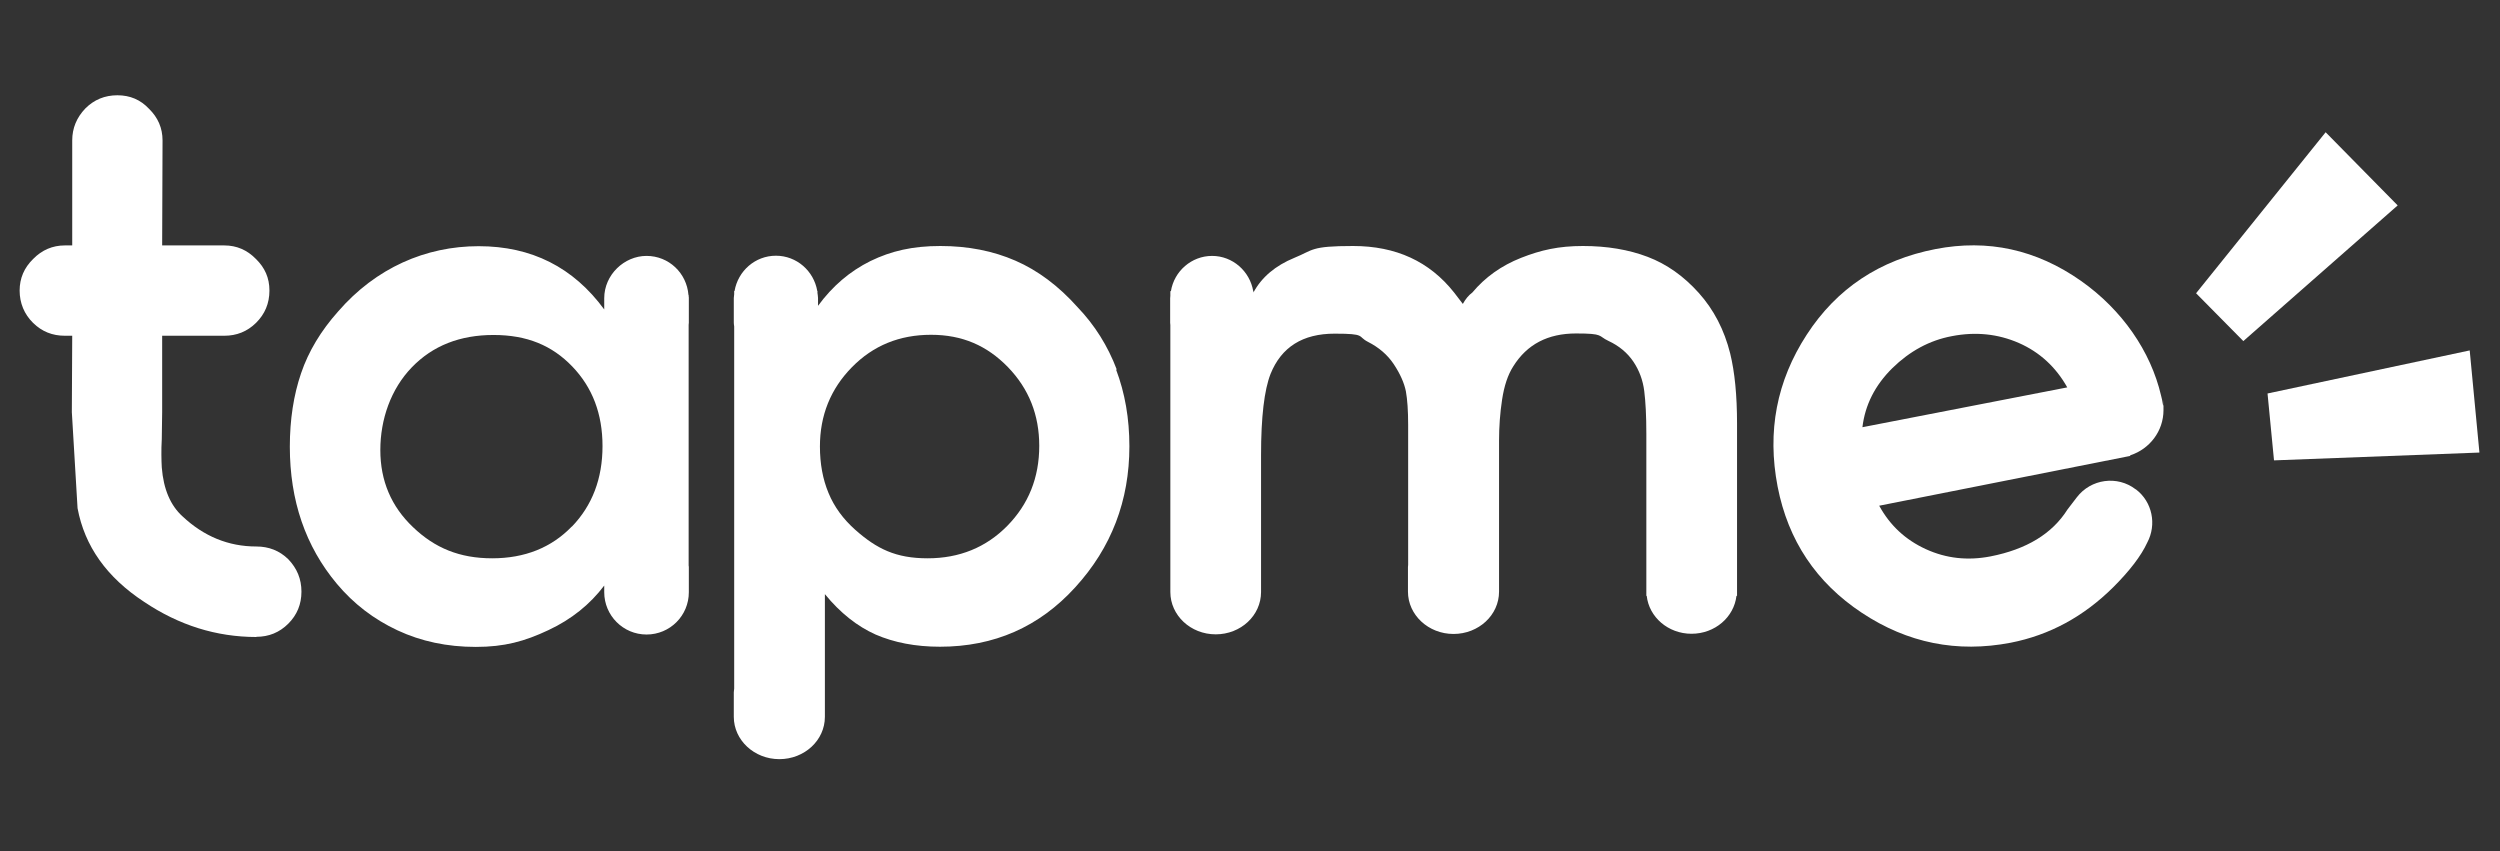 <?xml version="1.0" encoding="UTF-8"?>
<svg xmlns="http://www.w3.org/2000/svg" version="1.1" viewBox="0 0 1312 446.6">
  <rect x="0" y="0" width="1312" height="446.6" fill="#333333" stroke="none"/>
  <defs>
    <style>
      .cls-1 {
        fill: #000;
      }

      .cls-1, .cls-2 {
        stroke-width: 0px;
      }

      .cls-3 {
        fill: none;
        stroke: #898989;
        stroke-miterlimit: 10;
        stroke-width: 20.2px;
      }

      .cls-2 {
        fill: #fff;
      }

      .cls-4 {
        display: none;
      }
    </style>
  </defs>
  <g id="Layer_1" data-name="Layer 1">
    <polygon class="cls-2" points="1190 206.5 1193.4 241.6 1301.2 237.5 1296.1 183.9 1190 206.5"/>
    <polygon class="cls-2" points="1152.5 153.9 1177.3 179 1258.3 107.8 1220.5 69.4 1152.5 153.9"/>
    <path class="cls-2" d="M134.5,334.2c6.6,0,12.2-2.3,16.8-6.9,4.6-4.6,6.9-10.2,6.9-16.8s-2.3-12.2-6.9-17c-4.6-4.5-10.2-6.7-16.8-6.7-14.6,0-27.5-5.3-38.7-15.8-6.3-5.7-10-14.2-10.9-25.7-.1-2-.2-4.2-.2-6.7s0-5.1.2-8.1c.1-8,.2-12.8.2-14.2v-40.1h32.6c6.5,0,12-2.2,16.6-6.7,4.7-4.6,7.1-10.3,7.1-17s-2.4-12-7.1-16.6c-4.6-4.7-10.1-7.1-16.6-7.1h-32.6l.2-55.1c0-6.5-2.4-12-7.1-16.6-4.5-4.8-10-7.1-16.6-7.1s-12.2,2.3-16.8,6.9c-4.6,4.8-6.9,10.4-6.9,16.8v55.1h-3.9c-6.4,0-12,2.4-16.6,7.1-4.7,4.6-7.1,10.1-7.1,16.6s2.4,12.4,7.1,17c4.6,4.5,10.1,6.7,16.6,6.7h3.9l-.2,40.1,3,50.4c3.7,19.9,15.3,36.3,35,49.2,18.2,12.2,37.8,18.4,58.9,18.4"/>
    <path class="cls-2" d="M361.3,154.8h0c-.9-11.5-10.3-20.5-22-20.5s-22.2,9.9-22.2,22.2v5.9c-16.2-22.1-38.1-33.2-65.9-33.2s-53.9,11.4-73.7,34.2c-9.1,10.2-15.6,21-19.5,32.5-3.9,11.4-5.9,24.3-5.9,38.5,0,28.3,8.2,52.3,24.7,72,8.8,10.5,19.4,18.6,31.8,24.4,12.4,5.8,26.1,8.7,41.1,8.7s25.6-2.9,38.1-8.8c12.2-5.7,21.9-13.6,29.3-23.4v3.5c0,12.2,9.9,22.2,22.2,22.2s22.2-9.9,22.2-22.2v-12.9c0-.4,0-.7-.1-1.1v-126.3c0-.4.1-.7.1-1.1v-12.9c0-.4,0-.7-.1-1.1v-.6h0ZM300.1,276.3c-10.7,11.1-24.7,16.7-41.8,16.7s-30.1-5.4-41.5-16.3c-11.5-10.9-17.2-24.4-17.2-40.5s5.5-32,16.5-43.4c11-11.4,25.3-17,42.9-17s30.7,5.5,41.3,16.5c10.6,11,15.9,24.9,15.9,41.8,0,17.1-5.4,31.2-16.1,42.3Z"/>
    <path class="cls-2" d="M911.6,222.3c0-14.8-1.2-27-3.6-36.8-3.1-12.4-8.6-23-16.5-31.8-7.9-8.8-16.8-15.1-26.8-18.9-10-3.8-21.3-5.7-34-5.7s-22,2.1-32.4,6.2c-10.4,4.1-18.9,10.2-25.6,18.2-1.9,1.4-3.6,3.4-5,6l-4.6-6c-12.9-16.3-30.5-24.4-53-24.4s-20.7,2.1-30.8,6.2c-10,4.1-17.2,10.2-21.5,18.2v-.7h-.1c-1.8-10.5-10.8-18.5-21.6-18.5s-19.9,8-21.6,18.5h-.3v2.5c0,.4-.1.8-.1,1.2v12.9c0,.4.1.8.1,1.2v127c0,0,0,.1,0,.2v12.9c0,12.2,10.6,22.2,23.8,22.2s23.8-9.9,23.8-22.2v-1.4h0v-70.5c0-20,1.7-34.2,5-42.6,5.7-14.1,16.9-21.1,33.6-21.1s11.8,1.4,17.5,4.3c5.7,2.9,10.3,6.8,13.6,11.8,3.3,5,5.4,9.7,6.3,14.1.8,4.4,1.2,10.3,1.2,17.7v73.4c0,.4-.1.8-.1,1.2v12.9c0,12.2,10.7,22.2,23.9,22.2s23.9-9.9,23.9-22.2v-12.9c0-.3,0-.5,0-.8v-65.6c0-7.1.5-14.3,1.6-21.5,1.1-7.2,3-13,5.9-17.5,7.2-11.5,18.1-17.2,32.9-17.2s11.4,1.3,17,3.9c5.6,2.6,10,6.3,13.1,10.9,3.1,4.6,5,9.8,5.7,15.4.7,5.6,1.1,13,1.1,22.3v69.7c0,.1,0,.2,0,.3v12.9c0,.1,0,.2,0,.3v2h.2c1.2,11.1,11.2,19.9,23.5,19.9s22.3-8.7,23.6-19.9h.3v-90.8h0Z"/>
    <path class="cls-2" d="M586.1,194c-4.7-12.4-11.5-23.3-20.6-32.8-10-11.2-20.9-19.3-32.6-24.4-11.7-5.1-24.8-7.7-39.4-7.7s-25.8,2.6-36.7,7.9c-10.7,5.3-19.9,13.1-27.5,23.5v-4.1c0-.9-.2-1.8-.3-2.7v-1h-.1c-1.8-10.5-10.8-18.5-21.7-18.5s-19.9,8-21.7,18.5h-.2v1.7c0,.7-.2,1.3-.2,2v12.9c0,.7.1,1.3.2,2v190.1c0,.6-.2,1.2-.2,1.9v12.9c0,12.2,10.7,22.2,23.9,22.2s23.9-9.9,23.9-22.2v-12.9c0,0,0-.1,0-.2v-51.3c8.1,9.9,17,16.9,26.6,21.2,9.7,4.2,20.9,6.4,33.8,6.4,28.4,0,52.1-10.4,71-31.2,19-20.8,28.4-45.5,28.4-74,0-14.5-2.3-27.9-7-40.3ZM528.7,275.9c-11.2,11.4-25.2,17.1-41.9,17.1s-26.7-5-37.9-14.9c-6.4-5.7-11.1-12.1-14.1-19.4-3-7.2-4.5-15.3-4.5-24.4,0-16.3,5.6-30.2,16.8-41.6,11.2-11.4,25-17,41.5-17s29.4,5.7,40.4,17c11,11.4,16.4,25.1,16.4,41.3,0,16.6-5.6,30.6-16.8,42Z"/>
    <path class="cls-2" d="M1120.8,256.8c-9.6-7.4-23.5-5.5-30.9,4.2l-4.9,6.4h0c-8,12.7-21.5,20.9-40.4,24.6-11.9,2.3-23.2,1.1-33.9-3.8-10.7-4.9-18.8-12.4-24.5-22.8l131.6-26.1c0-.1.2-.3.3-.4,10-3.3,17.3-12.6,17.3-23.7s-.1-.8-.1-1.2c0-.1.1-.3.1-.5,0-.4-.2-.8-.3-1.2-.2-1.7-.6-3.2-1-4.8-5.4-23.1-20.4-44.9-42-60.1-23.5-16.5-48.9-22-76.3-16.7-29.3,5.7-51.8,20.6-67.6,44.9-15.8,24.3-20.9,50.8-15.3,79.8,5.5,28.2,20.2,50.3,44.2,66.2,24,15.9,50,21.1,78.1,15.7,20.4-4,38.3-13.7,53.9-29.2,8.3-8.3,14.5-16.2,17.8-23.4,5-9.4,2.7-21.3-6-27.9ZM993.1,193.2c9.1-8.9,19.5-14.6,31.3-16.8,12.4-2.4,24.1-1.2,35.1,3.6,10.9,4.8,19.4,12.6,25.4,23.3l-107.5,20.9c1.4-11.7,6.6-22,15.7-31Z"/>
  </g>
  <g id="_레이어_2" data-name="레이어 2" class="cls-4">
    <g>
      <path class="cls-1" d="M94.6,286c-2.7,0-3.8-1.1-3.8-3.3v-149.7c0-2.2,1.1-3.5,3.8-3.5h116.1c2.5,0,3.3,1.4,3.3,3.5v23c0,2.2-.8,3.5-3.3,3.5h-85.6v96.6h19.7c20.8,0,50.8-2.5,74.7-7.6,2.2-.6,3.8.6,4.3,3.3l3.5,22.7c.2,2.2-.2,2.7-2.7,3.5-24.1,5.2-52.5,7.9-85,7.9h-45.2.1ZM252.1,343.4c-2.5,0-3.5-1.1-3.5-3.3V108.9c0-2.2,1.1-3.5,3.5-3.5h27.4c2.7,0,3.8,1.4,3.8,3.5v231.2c0,2.2-1.1,3.3-3.8,3.3h-27.4Z"/>
      <path class="cls-1" d="M459.3,268.8l-16.2,18.9c-1.6,1.6-3.5,1.6-5.8,0-22.7-18.3-40.9-38.7-50-57.1-10.1,20-29,42.9-52.5,60.9-2.2,1.6-4.3,1.6-5.8,0l-16.4-18.9c-1.6-1.4-1.6-4.1.2-5.4,32.5-26,56.4-58.5,56.4-102.3v-4.1h-46.3c-2.5,0-3.5-1.4-3.5-3.5v-23.8c0-2.2,1.1-3.5,3.5-3.5h124c2.7,0,3.8,1.4,3.8,3.5v23.8c0,2.2-1.1,3.5-3.8,3.5h-43.3v4.1c0,42.5,26.3,74.9,55.5,98.6,2.2,1.6,1.9,3.8.2,5.4h0v-.2ZM511.8,105.4c2.7,0,3.8,1.4,3.8,3.5v231.2c0,2.2-1.1,3.3-3.8,3.3h-27.4c-2.5,0-3.5-1.1-3.5-3.3V108.9c0-2.2,1.1-3.5,3.5-3.5h27.4Z"/>
      <path class="cls-1" d="M597.6,223.2h-41.2c-2.5,0-3.5-1.4-3.5-3.3v-101.3c0-2.2,1.1-3.3,3.5-3.3h105.8c2.5,0,3.3,1.1,3.3,3.3v19.7c0,2.2-.8,3.5-3.3,3.5h-75.3v13.6h70.1c2.2,0,3.3,1.4,3.3,3.5v18.9c0,2.2-1.1,3.3-3.3,3.3h-70.1v15.4h15.6c20.8,0,47.1-1.9,69.6-5.2,2.5-.6,4.1.6,4.6,2.9l2.7,19.1c.2,2.2-.2,3.8-2.7,4.3-20.3,3.3-49.6,5.2-79.3,5.2h0v.2ZM750.5,317.1c2.5,0,3.8,1.1,3.8,3.5v20.3c0,2.2-1.4,3.3-3.8,3.3h-155.7c-2.2,0-3.3-1.1-3.3-3.3v-60.7c0-1.9,1.1-3.5,3.3-3.5h118.8v-13.6h-119.4c-2.2,0-3.3-1.4-3.3-3.8v-19.7c0-1.9,1.1-3.3,3.3-3.3h149.9c2.5,0,3.5,1.4,3.5,3.3v59.9c0,2.2-1.4,3.8-3.8,3.8h-118.4v13.9h124.9ZM679,178.7c-2.5,0-3.5-1.4-3.5-3.8v-21.4c0-2.5,1.1-3.8,3.5-3.8h34.2v-40.9c0-2.2,1.1-3.5,3.5-3.5h27.4c2.7,0,3.8,1.4,3.8,3.5v112c0,2.2-1.1,3.5-3.8,3.5h-27.4c-2.5,0-3.5-1.4-3.5-3.5v-42.3h-34.2Z"/>
      <path class="cls-1" d="M904.2,225.3c0,1.9-.8,3.3-3.3,3.3h-112.4c-2.5,0-3.5-1.4-3.5-3.3v-101.3c0-2.2,1.1-3.5,3.5-3.5h112.4c2.5,0,3.3,1.4,3.3,3.5v8.7h41.2v-23.8c0-2.2,1.1-3.5,3.5-3.5h27.4c2.7,0,3.8,1.4,3.8,3.5v126.2c0,2.2-1.1,3.5-3.8,3.5h-27.4c-2.5,0-3.5-1.4-3.5-3.5v-24.1h-41.2v14.4h0ZM982.3,295.4c0,28.7-27.6,50.4-82.3,50.4s-82.3-21.4-82.3-50.4,27.8-50.4,82.3-50.4,82.3,21.1,82.3,50.4ZM871,199.7v-49.8h-51.7v49.8h51.7ZM948.1,295.4c0-11.4-13.6-21.4-48.1-21.4s-47.9,10.1-47.9,21.4,13.3,21.4,47.9,21.4,48.1-10.1,48.1-21.4h0ZM945.4,162h-41.2v19.5h41.2v-19.5Z"/>
      <path class="cls-1" d="M1149.8,149.2c0,2.2-.8,3.5-3.3,3.5h-136.1c-2.5,0-3.5-1.4-3.5-3.5v-22c0-2.2,1.1-3.5,3.5-3.5h50.6v-18.3c0-2.2,1.1-3.3,3.5-3.3h27.8c2.5,0,3.5,1.1,3.5,3.3v18.3h50.6c2.5,0,3.3,1.4,3.3,3.5v22h0ZM1078.9,246.2c-34.2,0-59.5-15.1-59.5-43.1s25.5-43.1,59.5-43.1,59.9,15.1,59.9,43.1-25.1,43.1-59.9,43.1h0ZM1197.2,255.7c2.5,0,3.5,1.4,3.5,3.3v80.9c0,2.2-1.1,3.5-3.5,3.5h-149.1c-2.7,0-3.5-1.4-3.5-3.5v-80.9c0-1.9.8-3.3,3.5-3.3h149.1ZM1078.9,219.6c16.8,0,26.3-6.6,26.3-16.4s-9.5-16.2-26.3-16.2-26.3,6.6-26.3,16.2,9.7,16.4,26.3,16.4ZM1166,313.8v-29h-87.1v29h87.1ZM1235.1,163.6c2.7,0,3.8,1.4,3.8,3.8v23.2c0,2.5-1.1,3.5-3.8,3.5h-34.4v46c0,2.2-1.1,3.5-3.8,3.5h-27.6c-2.2,0-3.3-1.4-3.3-3.5V108.9c0-2.2,1.1-3.5,3.3-3.5h27.6c2.7,0,3.8,1.4,3.8,3.5v54.7h34.4Z"/>
    </g>
    <rect class="cls-3" x="16.1" y="14.1" width="1281.4" height="419.6" rx="59.3" ry="59.3"/>
  </g>
</svg>